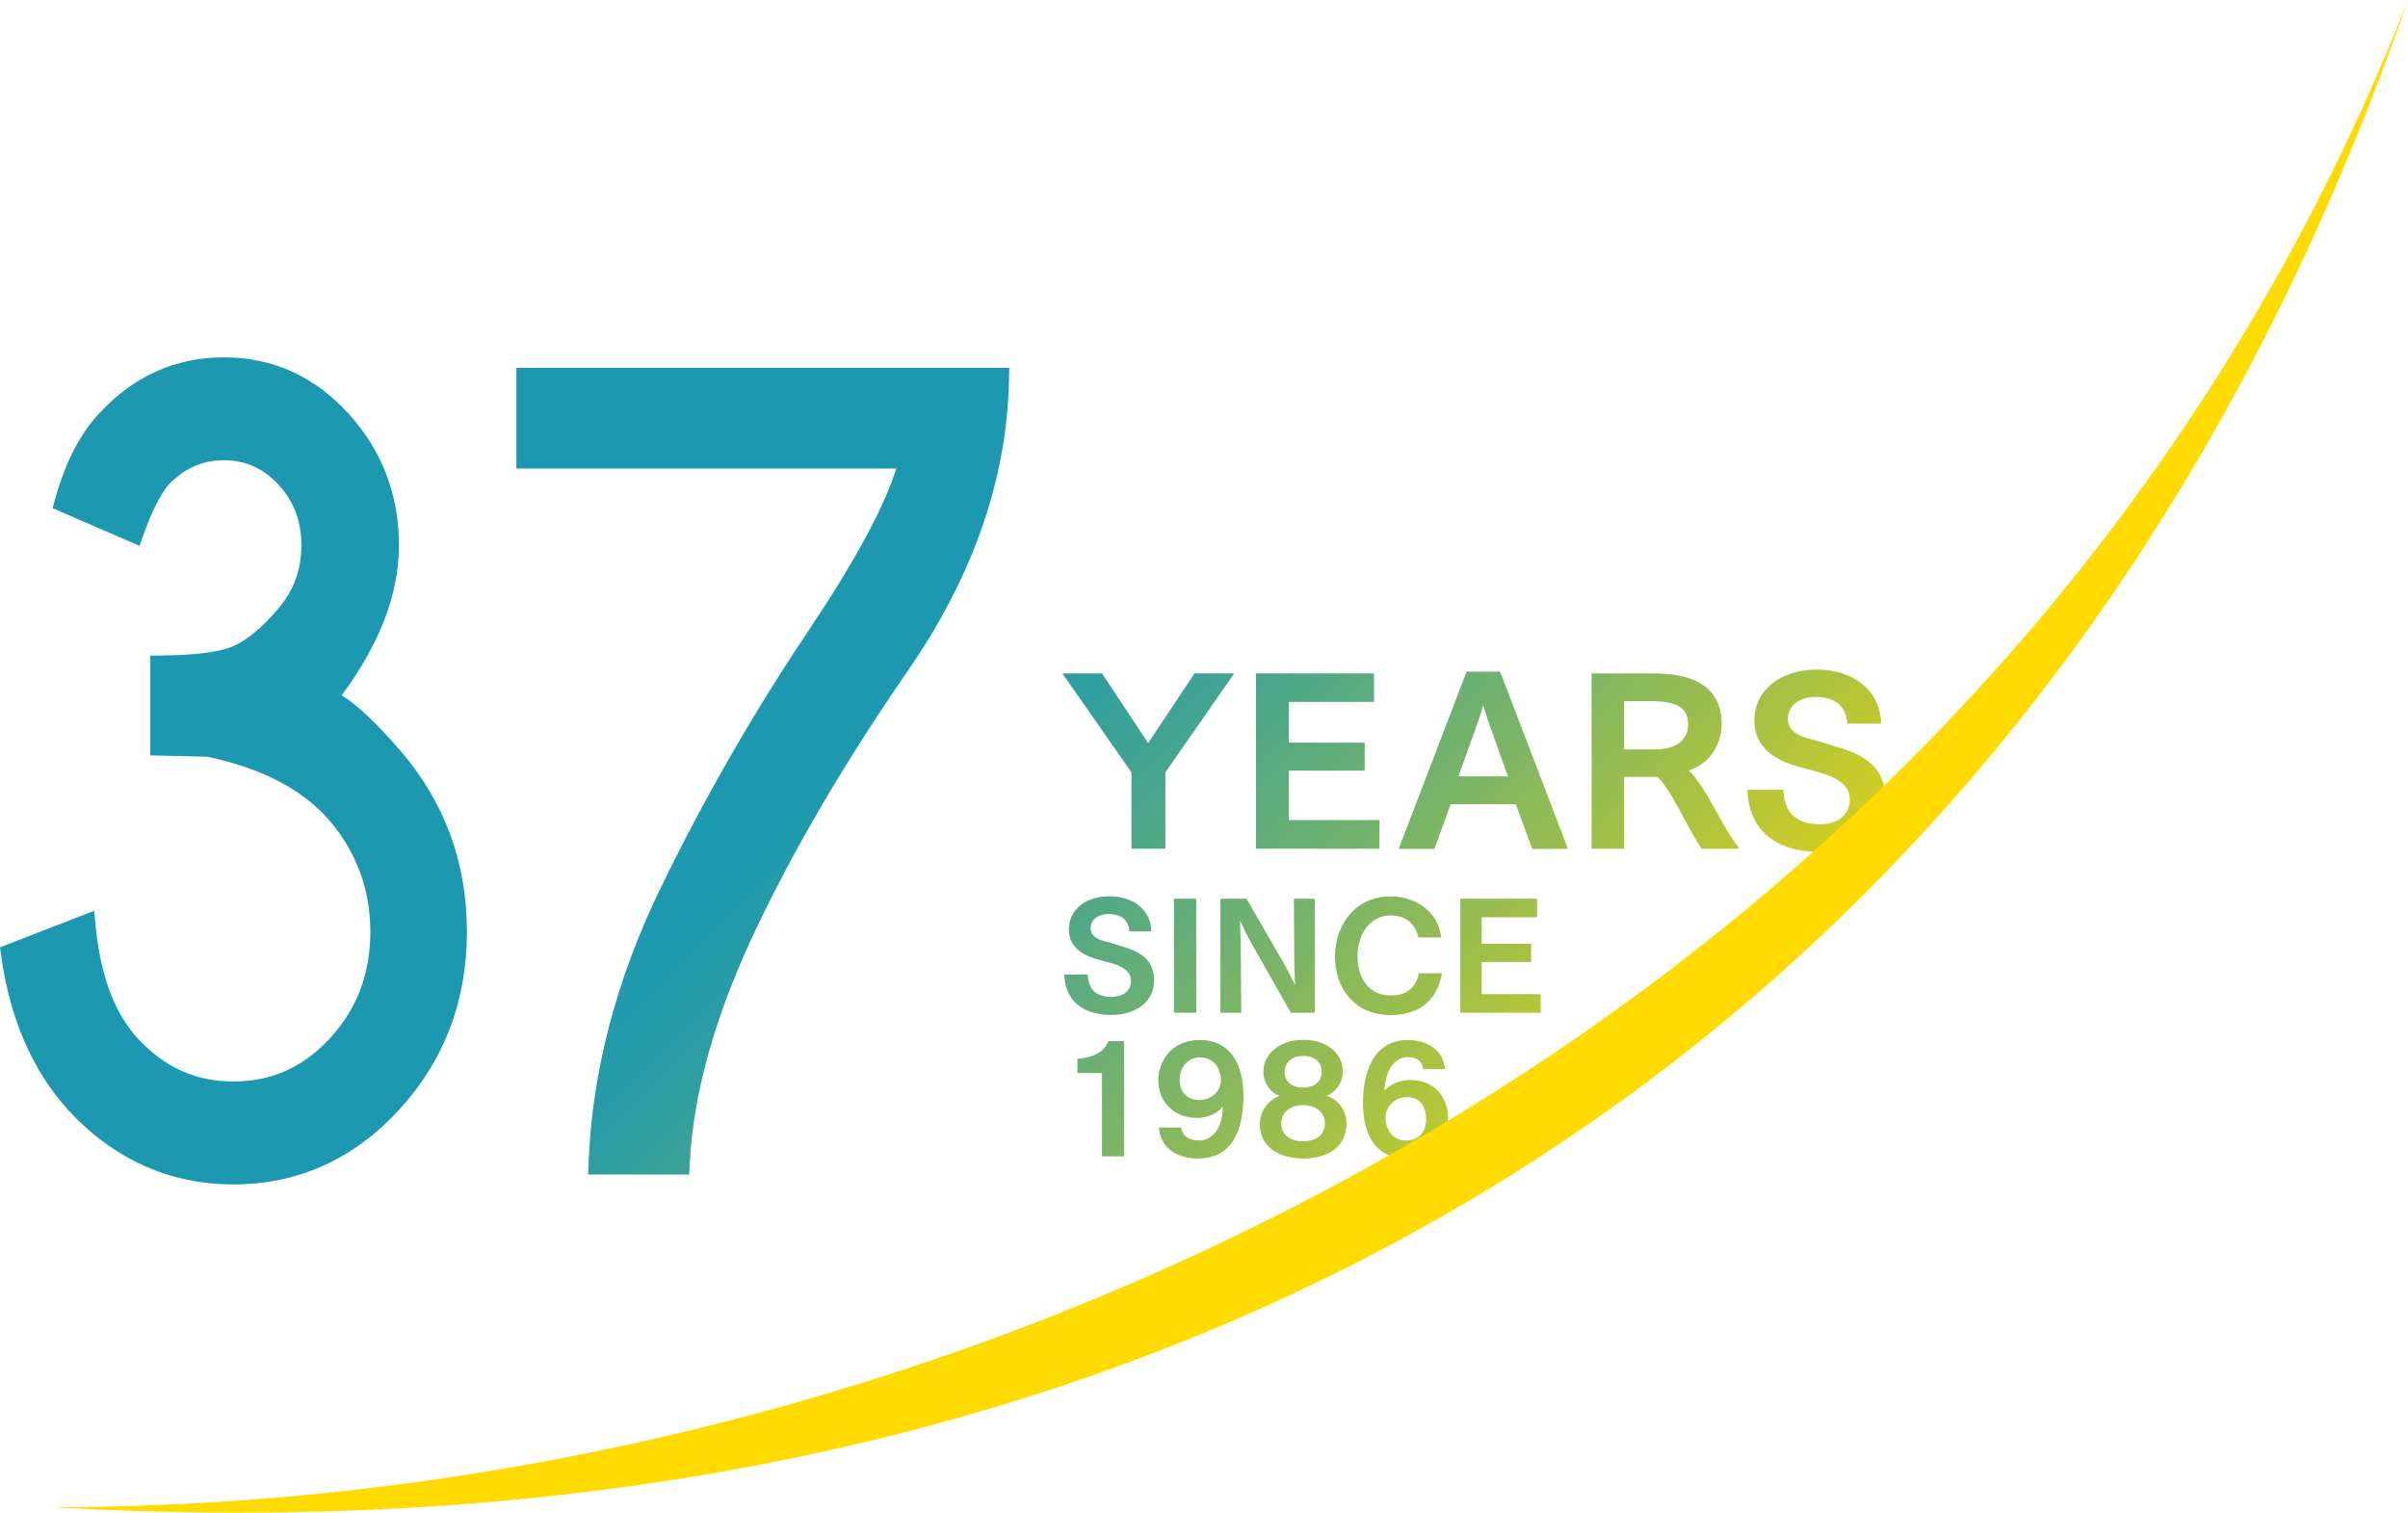 <?xml version="1.0" encoding="UTF-8"?><svg id="_イヤー_2" xmlns="http://www.w3.org/2000/svg" xmlns:xlink="http://www.w3.org/1999/xlink" viewBox="0 0 817.28 513.47"><defs><style>.cls-1{fill:#ffdb00;}.cls-2{fill:url(#_称未設定グラデーション_76);}</style><linearGradient id="_称未設定グラデーション_76" x1="848.61" y1="825.49" x2="98.52" y2="75.4" gradientTransform="matrix(1, 0, 0, 1, 0, 0)" gradientUnits="userSpaceOnUse"><stop offset=".46" stop-color="#ffdb00"/><stop offset=".53" stop-color="#bdc832"/><stop offset=".61" stop-color="#79b468"/><stop offset=".68" stop-color="#46a58f"/><stop offset=".73" stop-color="#279ca7"/><stop offset=".76" stop-color="#1c99b1"/></linearGradient></defs><g id="_イヤー_1-2"><g><path class="cls-2" d="M384.01,288.09h11.52v-25.89l23.36-33.61h-13.47l-15.73,23.65-15.64-23.65h-13.47l23.44,33.61v25.89Zm42.27,0h41.92v-9.72h-30.77v-16.77h25.75v-9.51h-25.75v-13.84h28.9v-9.66h-40.05v59.51Zm48.42,.08h12.14l5.53-15.19h22.09l5.6,15.19h12.14l-23.06-60.18h-11.38l-23.06,60.18Zm20.29-24.63l5.83-16.24c.83-2.25,1.8-5.09,2.55-7.93,.83,2.77,1.94,6.14,2.62,7.93l5.83,16.24h-16.84Zm45.18,24.55h11.06v-24.39h11.17c2.01,1.34,5.09,6.59,7.63,11.22,2.48,4.65,5.25,9.88,7.49,13.17h12.88c-4.1-5.23-7.42-12.05-11.08-18.26-1.94-3.21-3.89-6.13-6.13-8.3,7.56-2.47,11.15-9.43,11.15-15.57,0-14.29-11.61-17.37-23.28-17.37h-20.87v59.51Zm11.06-33.68v-16.4h9.21c9.35,0,12.51,2.69,12.51,7.93,0,5.91-5.09,8.46-11.22,8.46h-10.5Zm41.81,13.69c.76,16.69,13.33,21.11,24.71,21.11s22.16-5.99,22.16-17.97-8.75-15.57-17.97-18.19c-2.25-.67-4.56-1.5-6.82-2.02-5.69-1.35-8.31-3.44-8.31-7.19,0-4.64,4.42-7.27,9.28-7.27,5.69,0,10.34,2.1,10.94,9.06h11.45c-.23-11.3-9.51-18.34-21.86-18.34s-21.19,6.97-21.19,17.3c0,9.13,7.05,13.4,14.67,15.57,2.48,.67,5.02,1.35,7.42,2.03,4.86,1.42,10.32,3.73,10.32,9.2,0,5.91-5.07,8.38-9.95,8.38-6.06,0-12.12-1.88-12.65-11.68h-12.21Zm-231.84,62.69c.49,10.86,8.68,13.73,16.08,13.73s14.43-3.89,14.43-11.69-5.71-10.14-11.7-11.84c-1.46-.44-2.98-.98-4.44-1.32-3.7-.87-5.41-2.24-5.41-4.68,0-3.02,2.87-4.72,6.04-4.72,3.7,0,6.73,1.37,7.12,5.89h7.45c-.14-7.35-6.18-11.93-14.23-11.93s-13.77,4.53-13.77,11.25c0,5.94,4.58,8.72,9.55,10.13,1.6,.44,3.26,.88,4.83,1.32,3.15,.92,6.71,2.43,6.71,5.99,0,3.85-3.31,5.45-6.48,5.45-3.95,0-7.89-1.22-8.23-7.59h-7.94Zm37.23,13h7.56v-38.72h-7.56v38.72Zm15.78,0h7.06l-.16-22.75c0-1.16-.19-7.93-.23-8.57,1.02,2.24,2.82,5.94,3.51,7.11l13.74,24.21h8.12v-38.72h-7.1l.14,20.9c0,1.31,.19,7.84,.3,8.52-.99-2.04-2.73-5.56-3.61-7.06l-12.91-22.36h-8.86v38.72Zm67.37-13.44c-1.51,7.35-7.45,7.55-9.6,7.55-7.4,0-11.25-5.99-11.25-13.34s4.19-13.84,11.36-13.84c4.28,0,8.33,2.29,9.25,7.49h7.8c-1.13-9.55-9.49-13.92-17.19-13.92-12.72,0-18.86,10.61-18.86,20.36,0,10.42,6.29,19.92,18.95,19.92,7.5,0,15.5-3.12,17.38-14.22h-7.84Zm14.06,13.44h27.28v-6.33h-20.03v-10.91h16.77v-6.18h-16.77v-9.01h18.81v-6.29h-26.07v38.72Zm-121.62,48.73h7.5v-39.12h-5.32c-.88,2.25-3.17,5.46-10.52,6v4.82h8.33v28.3Zm19.29-9.79c.72,7.7,6.96,10.52,13.25,10.52,12.03,0,15.45-10.14,15.45-21.29s-4.74-18.95-14.81-18.95-14.07,7.89-14.07,13.59c0,6.92,4.67,12.87,13.39,12.87,3.12,0,6.78-1.46,8.52-3.95-.04,8.23-4.23,11.59-7.89,11.59-2.87,0-5.65-.78-6.29-4.39h-7.54Zm13.77-9.35c-4.33,0-6.71-2.83-6.71-7.06,0-3.8,2.73-7.41,6.82-7.41,5.02,0,7.2,4.15,7.2,7.7s-2.92,6.77-7.31,6.77Zm27.18-1.41c-3.31,1.22-6.68,4.72-6.68,9.64,0,7.35,6.09,11.64,14.76,11.64s14.65-4.24,14.65-11.7c0-4.91-2.96-8.38-6.76-9.59,2.82-.98,5.51-4.1,5.51-8.29,0-5.7-4.79-10.71-13.46-10.71-8.17,0-13.49,4.97-13.49,10.86,0,4.04,2.62,7.21,5.46,8.14Zm.58,9.45c0-3.61,2.87-6.29,7.4-6.29s7.47,2.63,7.47,6.24c0,3.41-2.54,6.04-7.36,6.04s-7.5-2.53-7.5-5.99Zm1.16-17.59c0-3.12,2.48-5.41,6.29-5.41,4.24,0,6.29,2.34,6.29,5.36,0,3.55-2.62,5.4-6.24,5.4s-6.34-1.8-6.34-5.35Zm54.42-.92c-.35-6.29-5.99-9.89-12.58-9.89-11.84,.05-15.24,11.2-15.24,21.29,0,10.91,4.23,18.9,14.76,18.9s14.13-7.49,14.13-13.59v-.1c0-6.72-4.33-12.95-13.02-12.95-2.82,0-6.68,1.31-8.61,3.75,.44-8.04,4.03-11.5,7.89-11.5,2.87,0,4.91,1.17,5.3,4.1h7.36Zm-13.21,24.25c-4.77,0-6.96-4.14-6.96-7.69v-.1c0-3.36,2.82-6.97,7.26-6.97,4.83,0,6.53,3.8,6.53,7.4,0,4-2.1,7.35-6.83,7.35ZM115.99,235.99c12.89-17.39,19.42-34.47,19.42-50.83,0-17.29-5.8-32.39-17.23-44.88-11.52-12.59-25.72-18.98-42.19-18.98s-30.53,6.35-42.13,18.82c-6.51,6.81-11.58,16.56-15.07,29l-.94,3.36,29.5,12.82,1.44-4.03c2.78-7.79,5.64-13.45,8.49-16.8,5.32-5.54,11.45-8.23,18.72-8.23s13.33,2.7,18.5,8.26c5.24,5.65,7.79,12.4,7.79,20.66s-2.61,15.38-7.98,21.61c-5.54,6.43-10.64,10.66-15.15,12.59-4.6,1.97-12.74,3.02-24.2,3.14l-3.96,.04v33.87l19.37,.46c18.68,3.93,32.72,11.32,41.72,21.97,9.02,10.68,13.6,23.28,13.6,37.45s-4.47,26.12-13.66,36.11c-9.1,9.89-19.82,14.7-32.77,14.7s-23.36-4.78-32.51-14.61c-7.85-8.53-12.65-21.34-14.28-38.08l-.51-5.25L0,321.57l.44,3.14c2.97,21.16,10.6,38.68,22.71,52.11,15.52,16.74,34.4,25.22,56.11,25.22s40.72-8.49,56.12-25.24c15.32-16.65,23.09-37.01,23.09-60.51s-7.56-43.96-22.48-61.35c-7.96-9.25-14.56-15.52-20-18.96Zm59.27-111.13v34.19h128.92c-4,13.01-14.14,31.71-30.21,55.69-18.56,27.71-35.4,57.07-50.03,87.28-14.79,30.54-22.92,61.66-24.17,92.5l-.17,4.16h34.32l.19-3.8c1.19-23.55,8.48-49.7,21.64-77.72,13.29-28.29,30.94-58.43,52.46-89.59,22.09-32,33.61-65.18,34.24-98.63l.08-4.08H175.26Z"/><path class="cls-1" d="M817.28,0C690.42,365.45,389.77,533.37,17.6,511.6c318.49,0,666.72-172.13,799.68-511.6Z"/></g></g></svg>